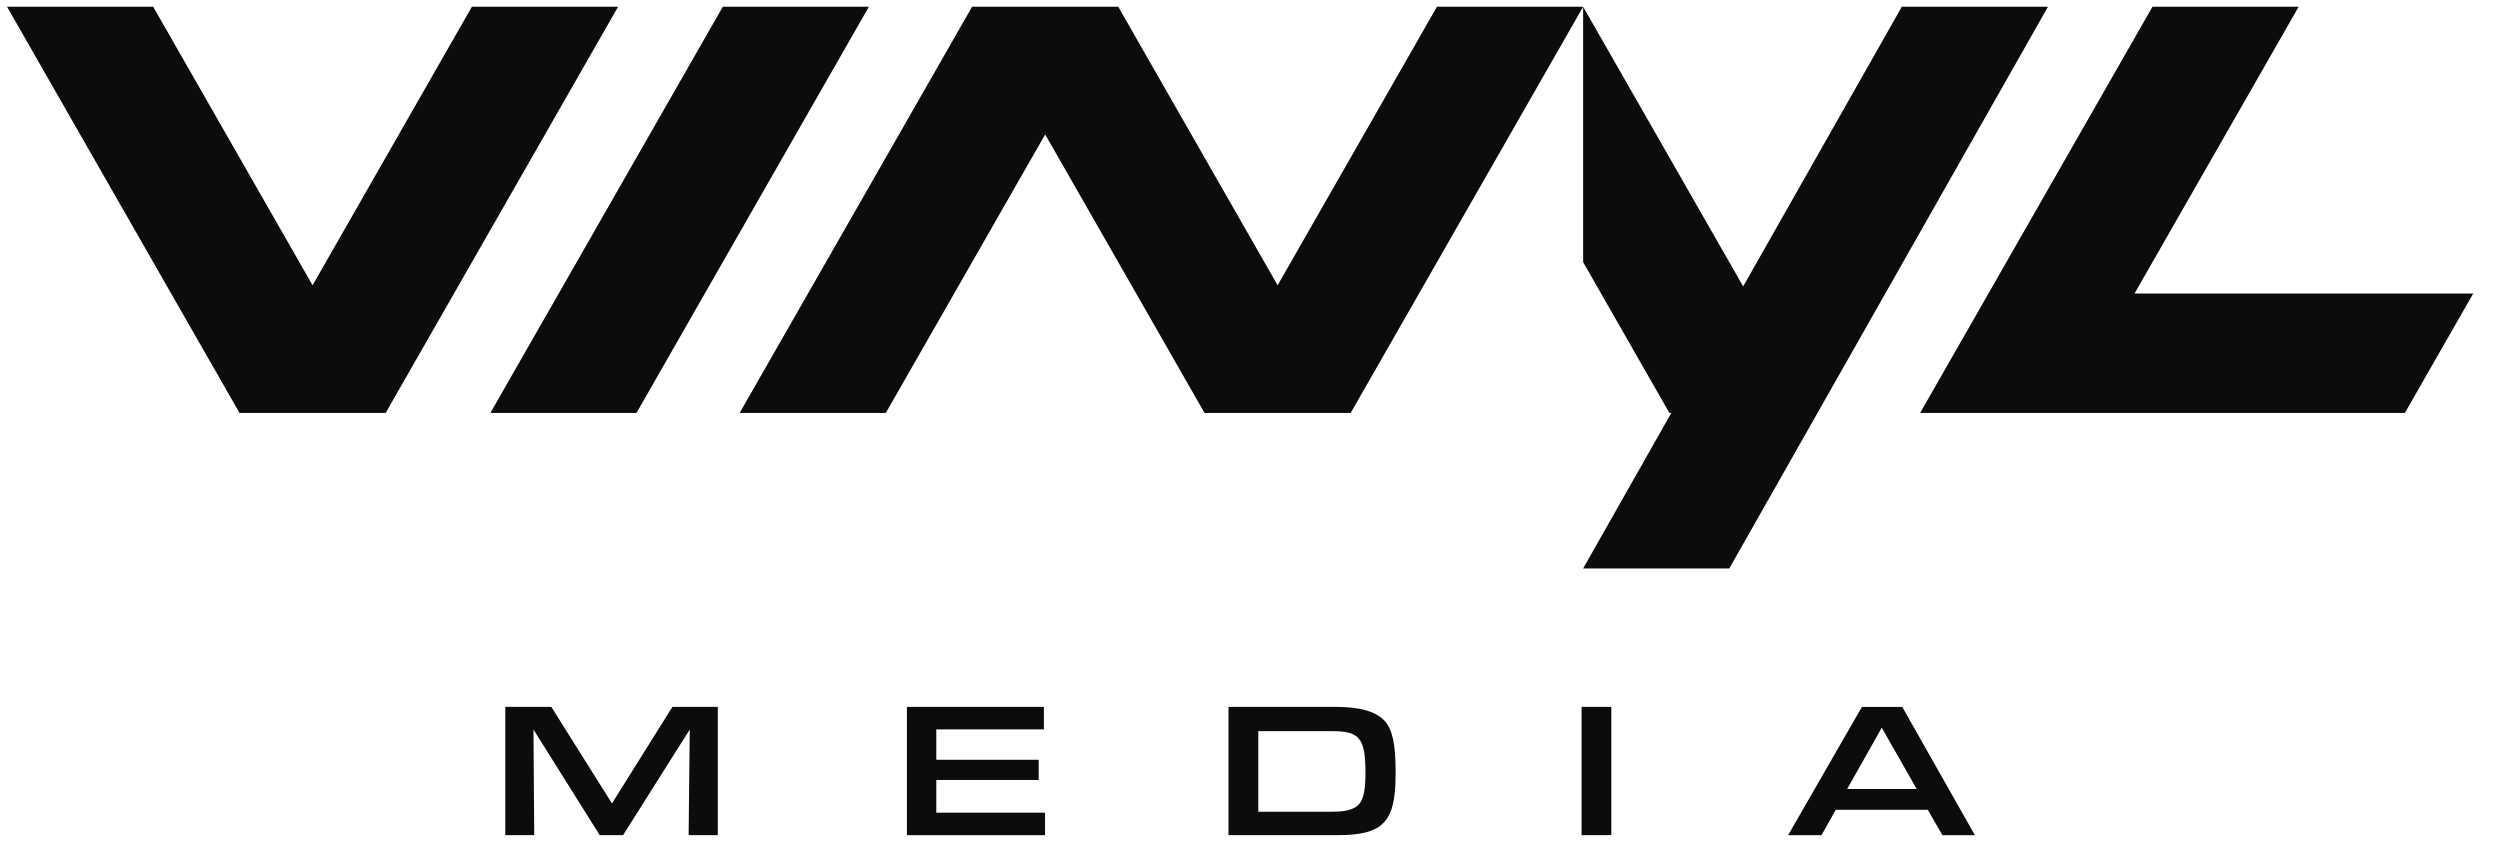 <svg width="98" height="33" viewBox="0 0 98 33" fill="none" xmlns="http://www.w3.org/2000/svg">
<path d="M18.498 0.264L12.253 11.183L6.005 0.264H0.276L9.389 16.188H15.117L24.229 0.264H18.498Z" fill="#0C0C0C"/>
<path d="M74.552 0.264L68.332 11.227L62.059 0.264V10.275L65.44 16.188H65.515L62.059 22.283H67.788L80.281 0.264H74.552Z" fill="#0C0C0C"/>
<path d="M83.673 11.507L90.108 0.264H84.377L75.268 16.188H94.271L96.95 11.507H83.673Z" fill="#0C0C0C"/>
<path d="M50.083 11.183L43.835 0.264H38.106L28.994 16.188H34.723L40.971 5.27L47.218 16.188H52.947L62.059 0.264H56.328L50.083 11.183Z" fill="#0C0C0C"/>
<path d="M28.334 0.264L19.222 16.188H24.95L34.06 0.264H28.334Z" fill="#0C0C0C"/>
<path d="M19.81 27.709H21.611L23.989 31.494L26.359 27.709H28.138V32.737H26.994L27.038 28.598L24.425 32.737H23.508L20.912 28.598L20.942 32.737H19.807V27.709H19.81Z" fill="#0C0C0C"/>
<path d="M35.551 27.709H40.921V28.592H36.703V29.783H40.716V30.575H36.703V31.857H40.965V32.739H35.551V27.712V27.709Z" fill="#0C0C0C"/>
<path d="M48.16 27.709H52.356C53.317 27.709 53.939 27.891 54.278 28.259C54.588 28.606 54.709 29.172 54.709 30.281C54.709 31.389 54.566 31.956 54.179 32.308C53.861 32.602 53.323 32.737 52.475 32.737H48.157V27.709H48.16ZM52.218 31.821C52.627 31.821 52.906 31.769 53.11 31.656C53.406 31.496 53.527 31.114 53.527 30.336C53.527 28.941 53.309 28.661 52.218 28.661H49.326V31.821H52.218Z" fill="#0C0C0C"/>
<path d="M61.998 27.709H63.164V32.737H61.998V27.709Z" fill="#0C0C0C"/>
<path d="M71.964 31.744L71.403 32.739H70.094L72.986 27.712H74.569L77.416 32.739H76.143L75.569 31.744H71.964ZM73.765 28.526L72.409 30.93H75.135L73.765 28.526Z" fill="#0C0C0C"/>
</svg>
